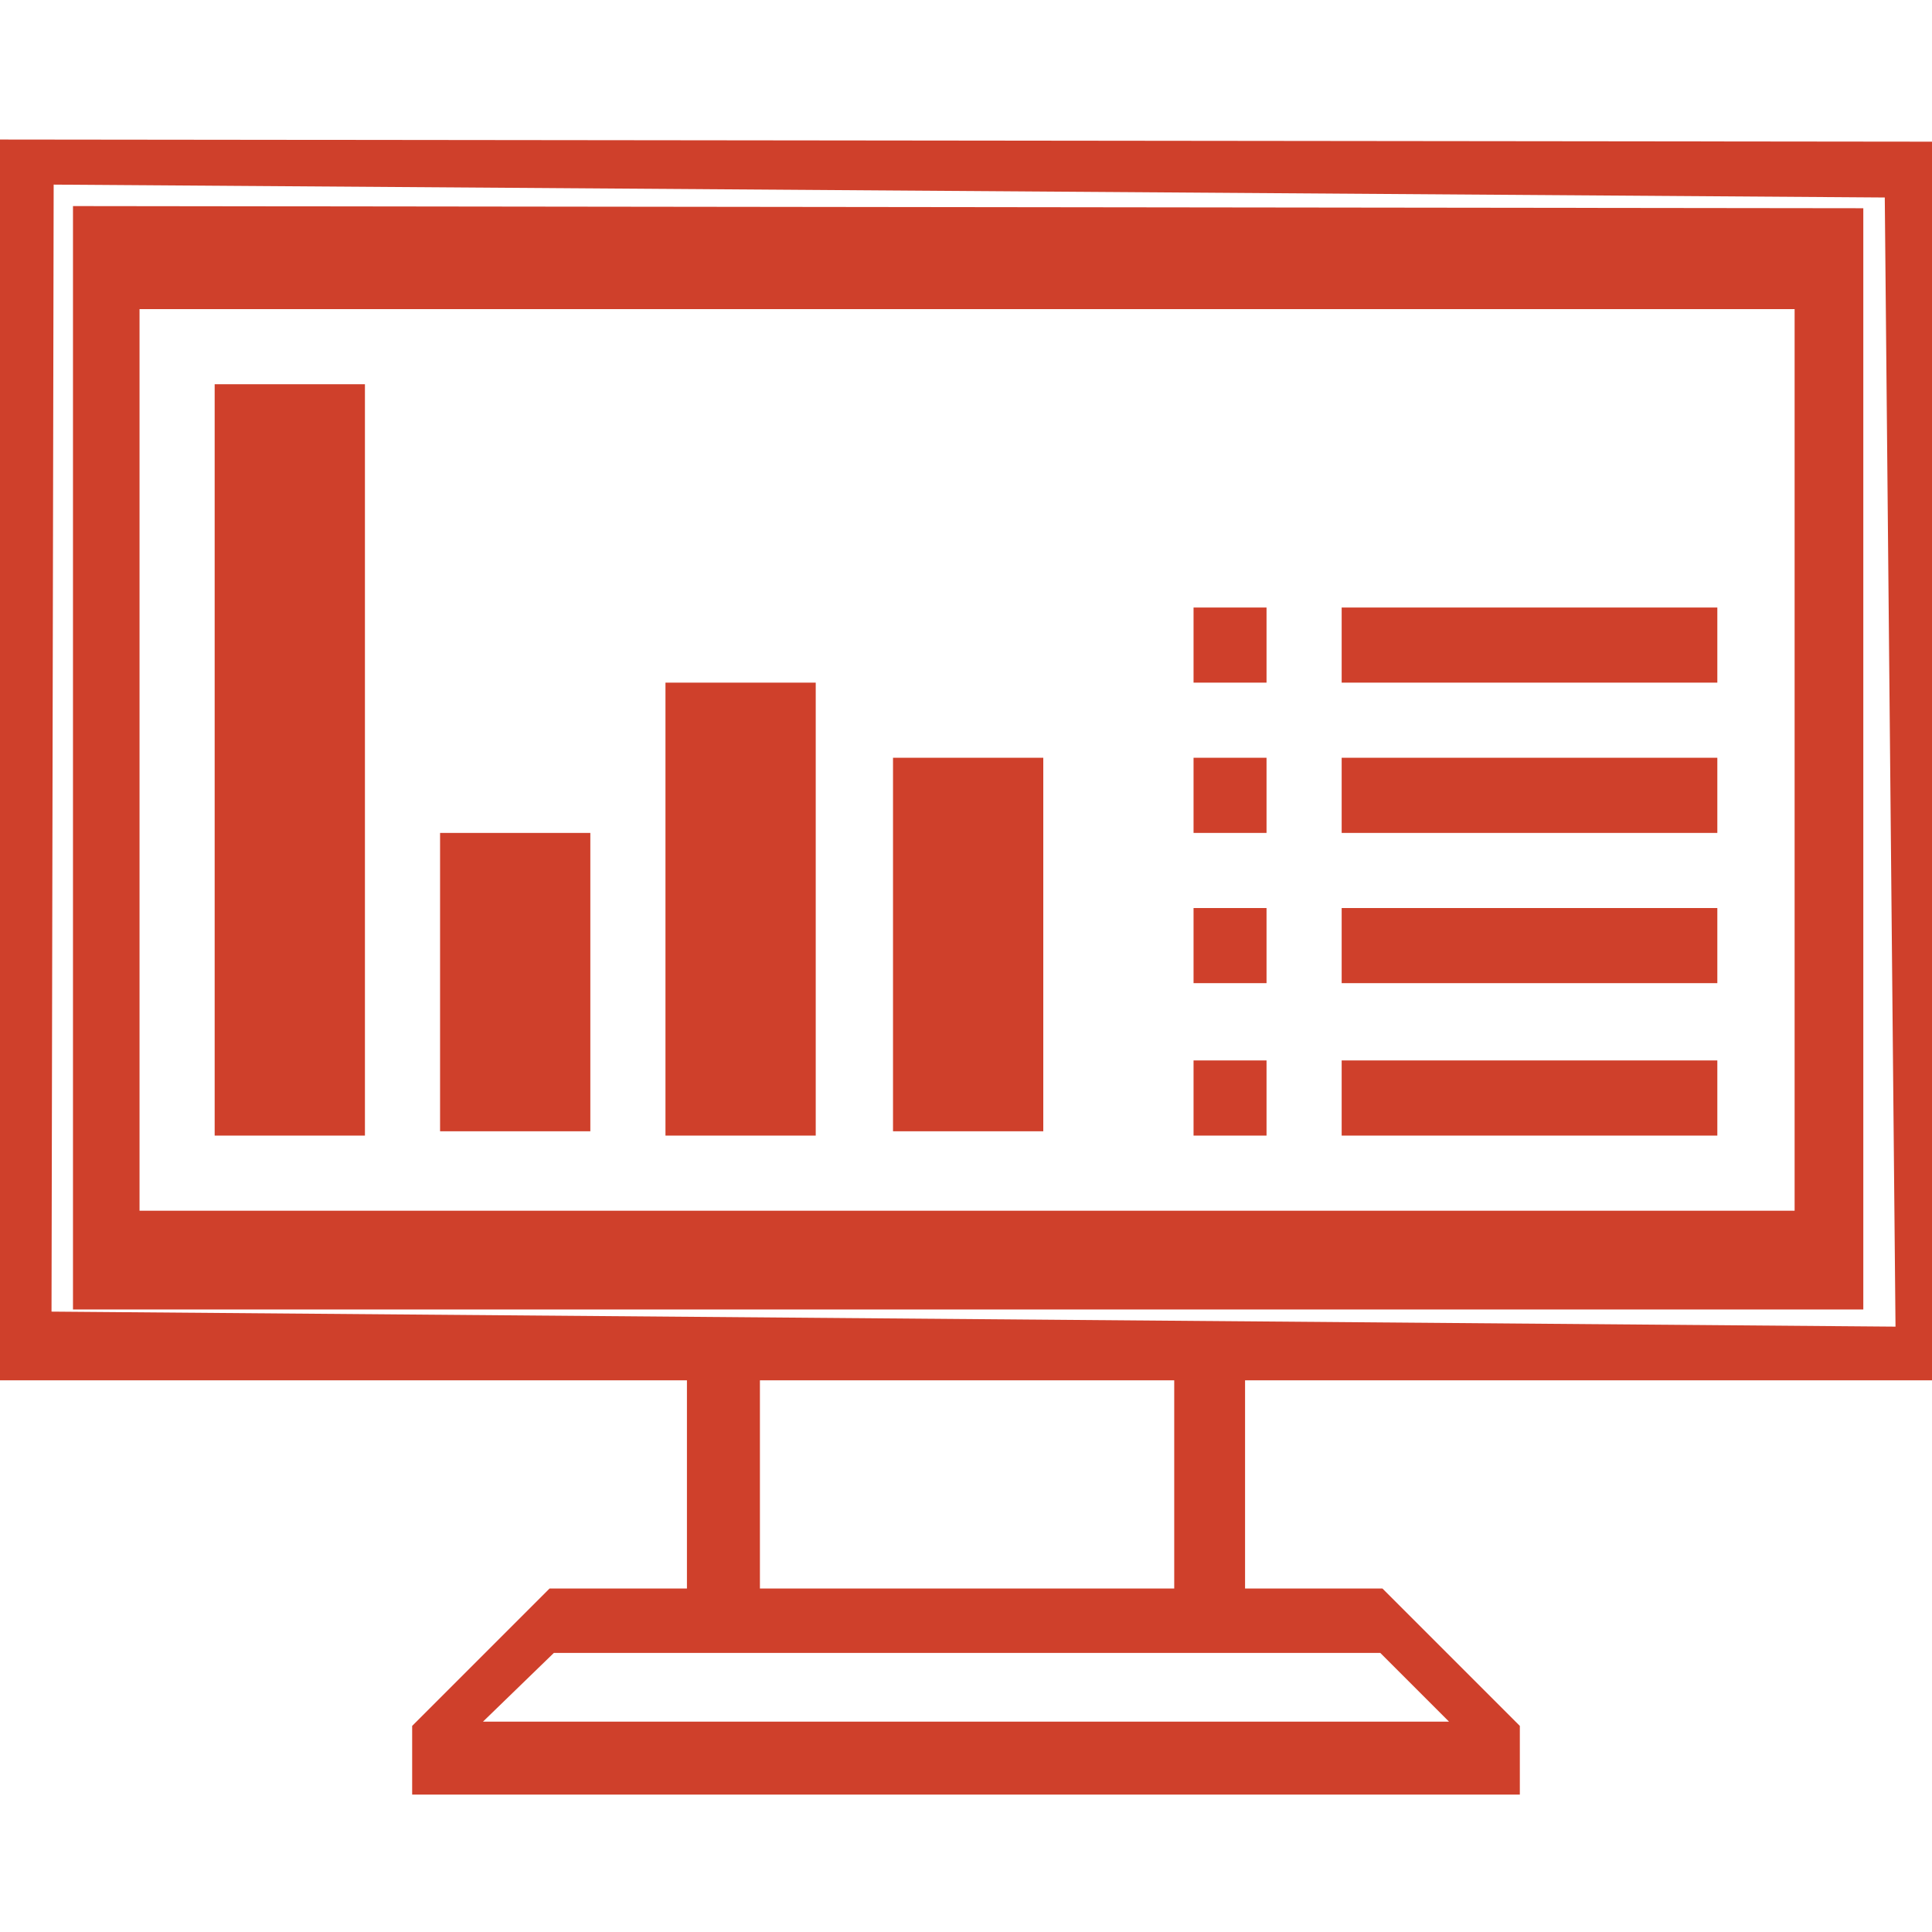 <?xml version="1.0" encoding="utf-8"?>
<!-- Generator: Adobe Illustrator 18.0.0, SVG Export Plug-In . SVG Version: 6.00 Build 0)  -->
<!DOCTYPE svg PUBLIC "-//W3C//DTD SVG 1.1//EN" "http://www.w3.org/Graphics/SVG/1.1/DTD/svg11.dtd">
<svg version="1.1" id="_x31_" xmlns="http://www.w3.org/2000/svg" xmlns:xlink="http://www.w3.org/1999/xlink" x="0px" y="0px"
	 width="90px" height="90px" viewBox="0 0 90 90" enable-background="new 0 0 90 90" xml:space="preserve">
<g>
	<path fill-rule="evenodd" clip-rule="evenodd" fill="#CF402B" d="M25.8,77h38.5l3.2,3.2H22.5L25.8,77L25.8,77z M35.4,64.3h19.3V74
		H35.4V64.3L35.4,64.3z M62.5,49.4v3.5H80v-3.5H62.5L62.5,49.4z M55.6,49.4v3.5H59v-3.5H55.6L55.6,49.4z M62.5,42.3v3.5H80v-3.5
		H62.5L62.5,42.3z M55.6,42.3v3.5H59v-3.5H55.6L55.6,42.3z M20.5,38.8v13.9h7V38.8H20.5L20.5,38.8z M62.5,35.3v3.5H80v-3.5H62.5
		L62.5,35.3z M55.6,35.3v3.5H59v-3.5H55.6L55.6,35.3z M41.6,35.3v17.4h7V35.3H41.6L41.6,35.3z M31,31.8v21.1h7V31.8H31L31,31.8z
		 M62.5,28.3v3.5H80v-3.5H62.5L62.5,28.3z M55.6,28.3v3.5H59v-3.5H55.6L55.6,28.3z M10,17.9v35h7v-35H10L10,17.9z M6.5,14.4h77.1v42
		h-8.8H36.3H6.5V14.4L6.5,14.4z M2.5,8.6l85.3,0.6l0.5,52.6L2.4,61.1L2.5,8.6L2.5,8.6z M86.8,9.7l0,51.3l-83.4,0l0-51.4L86.8,9.7
		L86.8,9.7z M0,6.5l0,57.8l32,0V74h-6.4l-6.4,6.4v3.2H21h49.8v-3.2L64.4,74H58v-9.7l32,0l0-57.7L0,6.5z"/>
</g>
</svg>

